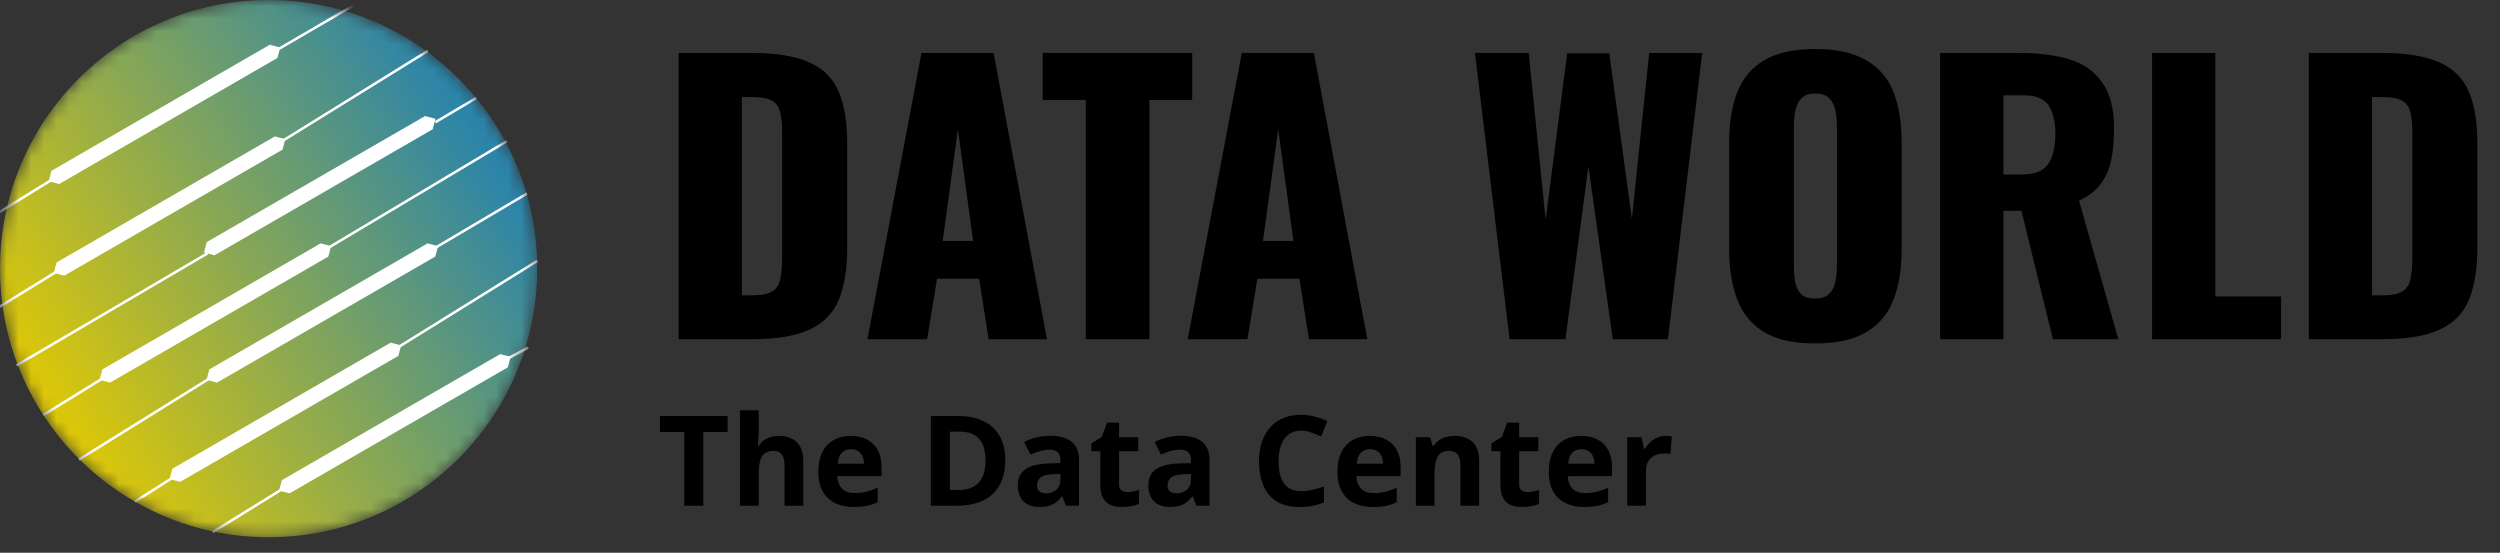 <svg width="199" height="44" viewBox="0 0 199 44" fill="none" xmlns="http://www.w3.org/2000/svg">
<rect x="0" y="0" width="199" height="44" fill="#333333" stroke="none"/>
<mask id="mask0_2014_1276" style="mask-type:luminance" maskUnits="userSpaceOnUse" x="0" y="0" width="43" height="43">
<path d="M42.763 21.382C42.763 9.573 33.191 0 21.382 0C9.573 0 0 9.573 0 21.382C0 33.191 9.573 42.763 21.382 42.763C33.191 42.763 42.763 33.191 42.763 21.382Z" fill="white"/>
</mask>
<g mask="url(#mask0_2014_1276)">
<path d="M21.382 42.763C33.191 42.763 42.763 33.191 42.763 21.382C42.763 9.573 33.191 0 21.382 0C9.573 0 0 9.573 0 21.382C0 33.191 9.573 42.763 21.382 42.763Z" fill="url(#paint0_linear_2014_1276)"/>
<path d="M4.097 13.594L21.474 3.561L22.304 3.784L22.082 4.614L4.705 14.647L3.875 14.424L4.097 13.594Z" fill="white"/>
<path d="M22.091 3.952L28.171 0.405" stroke="white" stroke-width="0.203"/>
<path d="M-0.608 17.227L4.155 14.288" stroke="white" stroke-width="0.203"/>
<path d="M8.151 29.402L25.527 19.37L26.358 19.592L26.135 20.423L8.759 30.455L7.928 30.233L8.151 29.402Z" fill="white"/>
<path d="M26.246 19.659L40.331 11.248" stroke="white" stroke-width="0.203"/>
<path d="M3.445 33.035L8.208 30.097" stroke="white" stroke-width="0.203"/>
<path d="M4.503 20.89L21.879 10.857L22.709 11.08L22.487 11.911L5.111 21.943L4.28 21.72L4.503 20.89Z" fill="white"/>
<path d="M22.598 11.147L34.049 4.054" stroke="white" stroke-width="0.203"/>
<path d="M-0.203 24.523L4.56 21.585" stroke="white" stroke-width="0.203"/>
<path d="M16.663 29.402L34.039 19.37L34.87 19.592L34.647 20.423L17.271 30.455L16.44 30.232L16.663 29.402Z" fill="white"/>
<path d="M34.758 19.659L41.953 15.403" stroke="white" stroke-width="0.203"/>
<path d="M6.283 36.582L16.72 30.097" stroke="white" stroke-width="0.203"/>
<path d="M16.46 19.268L33.837 9.236L34.667 9.459L34.444 10.289L17.068 20.322L16.238 20.099L16.46 19.268Z" fill="white"/>
<path d="M34.657 9.728L37.899 7.803" stroke="white" stroke-width="0.203"/>
<path d="M1.317 29.083L16.518 20.166" stroke="white" stroke-width="0.203"/>
<path d="M13.724 37.306L31.1 27.273L31.931 27.496L31.708 28.326L14.332 38.359L13.502 38.136L13.724 37.306Z" fill="white"/>
<path d="M31.819 27.563L42.763 20.773" stroke="white" stroke-width="0.203"/>
<path d="M10.742 39.926L13.782 38" stroke="white" stroke-width="0.203"/>
<path d="M22.439 38.218L39.815 28.186L40.646 28.408L40.423 29.239L23.047 39.271L22.216 39.048L22.439 38.218Z" fill="white"/>
<path d="M40.534 28.475L42.054 27.664" stroke="white" stroke-width="0.203"/>
<path d="M16.923 42.358L22.496 38.913" stroke="white" stroke-width="0.203"/>
</g>
<path d="M54.017 27V4.212H59.784C61.773 4.212 63.32 4.465 64.427 4.971C65.533 5.459 66.311 6.237 66.762 7.306C67.212 8.357 67.437 9.726 67.437 11.414V19.685C67.437 21.392 67.212 22.789 66.762 23.877C66.311 24.946 65.533 25.734 64.427 26.24C63.339 26.747 61.81 27 59.841 27H54.017ZM59.053 23.511H59.841C60.61 23.511 61.163 23.399 61.501 23.174C61.838 22.949 62.044 22.611 62.12 22.161C62.213 21.711 62.26 21.148 62.26 20.473V10.542C62.26 9.866 62.204 9.323 62.091 8.91C61.998 8.497 61.782 8.197 61.444 8.01C61.107 7.822 60.563 7.728 59.812 7.728H59.053V23.511ZM69.047 27L73.352 4.212H79.091L83.339 27H78.697L77.938 22.189H74.59L73.802 27H69.047ZM75.04 19.179H77.459L76.249 10.289L75.04 19.179ZM86.43 27V7.953H82.998V4.212H94.898V7.953H91.494V27H86.43ZM94.543 27L98.848 4.212H104.587L108.836 27H104.193L103.434 22.189H100.086L99.298 27H94.543ZM100.536 19.179H102.956L101.746 10.289L100.536 19.179ZM120.163 27L117.406 4.212H121.683L123.033 17.491L124.749 4.24H128.097L129.898 17.406L131.276 4.212H135.496L132.767 27H128.378L126.437 13.243L124.608 27H120.163ZM144.478 27.338C142.772 27.338 141.421 27.038 140.427 26.437C139.433 25.837 138.72 24.974 138.289 23.849C137.858 22.724 137.642 21.383 137.642 19.826V11.358C137.642 9.782 137.858 8.441 138.289 7.334C138.72 6.228 139.433 5.384 140.427 4.802C141.421 4.202 142.772 3.902 144.478 3.902C146.204 3.902 147.564 4.202 148.558 4.802C149.571 5.384 150.293 6.228 150.724 7.334C151.156 8.441 151.371 9.782 151.371 11.358V19.826C151.371 21.383 151.156 22.724 150.724 23.849C150.293 24.974 149.571 25.837 148.558 26.437C147.564 27.038 146.204 27.338 144.478 27.338ZM144.478 23.765C145.004 23.765 145.388 23.633 145.632 23.371C145.876 23.108 146.035 22.77 146.11 22.358C146.185 21.945 146.223 21.523 146.223 21.092V10.12C146.223 9.67 146.185 9.248 146.11 8.854C146.035 8.441 145.876 8.103 145.632 7.841C145.388 7.578 145.004 7.447 144.478 7.447C143.991 7.447 143.625 7.578 143.381 7.841C143.137 8.103 142.978 8.441 142.903 8.854C142.828 9.248 142.79 9.67 142.79 10.12V21.092C142.79 21.523 142.819 21.945 142.875 22.358C142.95 22.77 143.1 23.108 143.325 23.371C143.569 23.633 143.953 23.765 144.478 23.765ZM154.436 27V4.212H160.71C162.248 4.212 163.58 4.38 164.705 4.718C165.83 5.056 166.702 5.665 167.321 6.547C167.959 7.409 168.278 8.638 168.278 10.232C168.278 11.17 168.203 12.005 168.053 12.736C167.903 13.468 167.621 14.105 167.209 14.649C166.815 15.174 166.243 15.615 165.493 15.972L168.616 27H163.411L160.907 16.787H159.472V27H154.436ZM159.472 13.89H160.879C161.591 13.89 162.145 13.768 162.539 13.524C162.932 13.261 163.204 12.896 163.354 12.427C163.523 11.939 163.608 11.358 163.608 10.682C163.608 9.707 163.43 8.947 163.073 8.404C162.717 7.86 162.06 7.588 161.104 7.588H159.472V13.89ZM171.305 27V4.212H176.341V23.596H181.574V27H171.305ZM183.779 27V4.212H189.546C191.534 4.212 193.082 4.465 194.188 4.971C195.295 5.459 196.073 6.237 196.523 7.306C196.974 8.357 197.199 9.726 197.199 11.414V19.685C197.199 21.392 196.974 22.789 196.523 23.877C196.073 24.946 195.295 25.734 194.188 26.24C193.1 26.747 191.572 27 189.602 27H183.779ZM188.815 23.511H189.602C190.371 23.511 190.925 23.399 191.262 23.174C191.6 22.949 191.806 22.611 191.881 22.161C191.975 21.711 192.022 21.148 192.022 20.473V10.542C192.022 9.866 191.966 9.323 191.853 8.91C191.759 8.497 191.544 8.197 191.206 8.01C190.869 7.822 190.325 7.728 189.574 7.728H188.815V23.511Z" fill="black"/>
<path d="M55.981 40.259H54.468V34.38H52.529V33.12H57.92V34.38H55.981V40.259ZM60.391 32.662V34.209C60.391 34.48 60.381 34.737 60.361 34.981C60.345 35.225 60.332 35.398 60.322 35.498H60.4C60.517 35.31 60.656 35.157 60.815 35.039C60.978 34.922 61.157 34.836 61.352 34.781C61.548 34.725 61.758 34.698 61.982 34.698C62.376 34.698 62.72 34.768 63.013 34.908C63.306 35.044 63.533 35.261 63.696 35.557C63.859 35.85 63.94 36.231 63.94 36.7V40.259H62.451V37.071C62.451 36.68 62.379 36.386 62.236 36.187C62.093 35.988 61.872 35.889 61.572 35.889C61.273 35.889 61.037 35.959 60.864 36.099C60.692 36.236 60.569 36.439 60.498 36.709C60.426 36.976 60.391 37.303 60.391 37.691V40.259H58.901V32.662H60.391ZM67.724 34.698C68.229 34.698 68.664 34.795 69.028 34.991C69.393 35.183 69.674 35.463 69.873 35.831C70.071 36.198 70.171 36.648 70.171 37.178V37.901H66.65C66.666 38.321 66.792 38.651 67.026 38.892C67.264 39.13 67.593 39.248 68.013 39.248C68.361 39.248 68.68 39.213 68.97 39.141C69.259 39.069 69.557 38.962 69.863 38.819V39.971C69.593 40.105 69.31 40.202 69.013 40.264C68.721 40.326 68.364 40.357 67.944 40.357C67.397 40.357 66.912 40.256 66.489 40.054C66.069 39.852 65.739 39.545 65.498 39.131C65.26 38.718 65.141 38.197 65.141 37.569C65.141 36.931 65.249 36.4 65.464 35.977C65.682 35.551 65.984 35.231 66.372 35.02C66.759 34.805 67.21 34.698 67.724 34.698ZM67.734 35.757C67.445 35.757 67.204 35.85 67.012 36.036C66.823 36.221 66.714 36.513 66.684 36.91H68.774C68.771 36.688 68.73 36.491 68.652 36.319C68.577 36.146 68.463 36.01 68.31 35.909C68.161 35.808 67.969 35.757 67.734 35.757ZM80.019 36.621C80.019 37.426 79.865 38.098 79.555 38.638C79.249 39.175 78.805 39.581 78.222 39.854C77.64 40.124 76.938 40.259 76.118 40.259H74.097V33.12H76.338C77.086 33.12 77.736 33.254 78.286 33.521C78.836 33.785 79.263 34.177 79.565 34.698C79.868 35.215 80.019 35.856 80.019 36.621ZM78.447 36.661C78.447 36.133 78.369 35.7 78.213 35.362C78.06 35.02 77.832 34.768 77.529 34.605C77.23 34.442 76.859 34.361 76.416 34.361H75.61V39.009H76.26C76.999 39.009 77.547 38.812 77.905 38.418C78.266 38.025 78.447 37.439 78.447 36.661ZM83.618 34.688C84.35 34.688 84.912 34.847 85.303 35.166C85.693 35.486 85.888 35.971 85.888 36.621V40.259H84.849L84.56 39.517H84.521C84.365 39.712 84.206 39.872 84.043 39.995C83.88 40.119 83.693 40.21 83.481 40.269C83.27 40.328 83.013 40.357 82.71 40.357C82.388 40.357 82.098 40.295 81.841 40.171C81.587 40.048 81.387 39.859 81.24 39.605C81.094 39.348 81.02 39.022 81.02 38.628C81.02 38.049 81.224 37.623 81.631 37.349C82.038 37.072 82.648 36.919 83.462 36.89L84.409 36.861V36.621C84.409 36.335 84.334 36.125 84.184 35.992C84.035 35.858 83.826 35.791 83.559 35.791C83.296 35.791 83.037 35.829 82.783 35.904C82.529 35.979 82.275 36.073 82.021 36.187L81.528 35.181C81.818 35.028 82.142 34.908 82.5 34.82C82.861 34.732 83.234 34.688 83.618 34.688ZM84.409 37.73L83.833 37.749C83.351 37.763 83.016 37.849 82.827 38.008C82.641 38.168 82.549 38.378 82.549 38.638C82.549 38.866 82.615 39.029 82.749 39.126C82.882 39.221 83.056 39.268 83.271 39.268C83.59 39.268 83.859 39.174 84.077 38.985C84.298 38.796 84.409 38.527 84.409 38.179V37.73ZM89.726 39.17C89.889 39.17 90.047 39.154 90.2 39.121C90.356 39.089 90.511 39.048 90.664 38.999V40.108C90.504 40.179 90.306 40.238 90.068 40.284C89.834 40.333 89.577 40.357 89.297 40.357C88.971 40.357 88.678 40.305 88.418 40.201C88.161 40.093 87.957 39.909 87.807 39.649C87.661 39.385 87.588 39.019 87.588 38.55V35.918H86.875V35.288L87.695 34.791L88.125 33.638H89.077V34.8H90.605V35.918H89.077V38.55C89.077 38.759 89.136 38.915 89.253 39.019C89.373 39.12 89.531 39.17 89.726 39.17ZM94.009 34.688C94.741 34.688 95.303 34.847 95.693 35.166C96.084 35.486 96.279 35.971 96.279 36.621V40.259H95.239L94.951 39.517H94.912C94.756 39.712 94.596 39.872 94.433 39.995C94.271 40.119 94.084 40.21 93.872 40.269C93.66 40.328 93.403 40.357 93.1 40.357C92.778 40.357 92.488 40.295 92.231 40.171C91.977 40.048 91.777 39.859 91.631 39.605C91.484 39.348 91.411 39.022 91.411 38.628C91.411 38.049 91.614 37.623 92.021 37.349C92.428 37.072 93.039 36.919 93.852 36.89L94.8 36.861V36.621C94.8 36.335 94.725 36.125 94.575 35.992C94.425 35.858 94.217 35.791 93.95 35.791C93.686 35.791 93.428 35.829 93.174 35.904C92.92 35.979 92.666 36.073 92.412 36.187L91.919 35.181C92.209 35.028 92.532 34.908 92.891 34.82C93.252 34.732 93.624 34.688 94.009 34.688ZM94.8 37.73L94.224 37.749C93.742 37.763 93.406 37.849 93.218 38.008C93.032 38.168 92.939 38.378 92.939 38.638C92.939 38.866 93.006 39.029 93.139 39.126C93.273 39.221 93.447 39.268 93.662 39.268C93.981 39.268 94.249 39.174 94.468 38.985C94.689 38.796 94.8 38.527 94.8 38.179V37.73ZM103.564 34.278C103.275 34.278 103.017 34.335 102.793 34.449C102.571 34.559 102.384 34.721 102.231 34.932C102.082 35.144 101.968 35.399 101.889 35.699C101.811 35.998 101.772 36.335 101.772 36.709C101.772 37.214 101.834 37.645 101.958 38.003C102.085 38.358 102.28 38.63 102.544 38.819C102.807 39.004 103.148 39.097 103.564 39.097C103.854 39.097 104.144 39.065 104.433 38.999C104.726 38.934 105.044 38.842 105.386 38.721V39.991C105.07 40.121 104.759 40.214 104.453 40.269C104.147 40.328 103.804 40.357 103.423 40.357C102.687 40.357 102.082 40.206 101.606 39.903C101.134 39.597 100.784 39.17 100.556 38.623C100.329 38.073 100.215 37.432 100.215 36.7C100.215 36.159 100.288 35.664 100.434 35.215C100.581 34.766 100.796 34.377 101.079 34.048C101.362 33.719 101.712 33.466 102.129 33.287C102.545 33.108 103.024 33.018 103.564 33.018C103.919 33.018 104.274 33.064 104.629 33.155C104.987 33.243 105.329 33.365 105.654 33.521L105.166 34.751C104.899 34.624 104.63 34.514 104.36 34.419C104.09 34.325 103.825 34.278 103.564 34.278ZM109.043 34.698C109.547 34.698 109.982 34.795 110.347 34.991C110.711 35.183 110.993 35.463 111.191 35.831C111.39 36.198 111.489 36.648 111.489 37.178V37.901H107.969C107.985 38.321 108.11 38.651 108.345 38.892C108.582 39.13 108.911 39.248 109.331 39.248C109.679 39.248 109.998 39.213 110.288 39.141C110.578 39.069 110.875 38.962 111.181 38.819V39.971C110.911 40.105 110.628 40.202 110.332 40.264C110.039 40.326 109.682 40.357 109.263 40.357C108.716 40.357 108.231 40.256 107.807 40.054C107.388 39.852 107.057 39.545 106.816 39.131C106.579 38.718 106.46 38.197 106.46 37.569C106.46 36.931 106.567 36.4 106.782 35.977C107 35.551 107.303 35.231 107.69 35.02C108.078 34.805 108.528 34.698 109.043 34.698ZM109.053 35.757C108.763 35.757 108.522 35.85 108.33 36.036C108.141 36.221 108.032 36.513 108.003 36.91H110.093C110.089 36.688 110.049 36.491 109.971 36.319C109.896 36.146 109.782 36.01 109.629 35.909C109.479 35.808 109.287 35.757 109.053 35.757ZM115.801 34.698C116.383 34.698 116.852 34.857 117.207 35.176C117.562 35.492 117.739 36 117.739 36.7V40.259H116.25V37.071C116.25 36.68 116.178 36.386 116.035 36.187C115.895 35.988 115.674 35.889 115.371 35.889C114.915 35.889 114.604 36.044 114.438 36.353C114.272 36.662 114.189 37.108 114.189 37.691V40.259H112.7V34.8H113.838L114.038 35.498H114.121C114.238 35.31 114.383 35.157 114.555 35.039C114.731 34.922 114.925 34.836 115.137 34.781C115.351 34.725 115.573 34.698 115.801 34.698ZM121.572 39.17C121.735 39.17 121.893 39.154 122.046 39.121C122.202 39.089 122.357 39.048 122.51 38.999V40.108C122.35 40.179 122.152 40.238 121.914 40.284C121.68 40.333 121.422 40.357 121.142 40.357C120.817 40.357 120.524 40.305 120.264 40.201C120.006 40.093 119.803 39.909 119.653 39.649C119.507 39.385 119.433 39.019 119.433 38.55V35.918H118.721V35.288L119.541 34.791L119.971 33.638H120.923V34.8H122.451V35.918H120.923V38.55C120.923 38.759 120.981 38.915 121.098 39.019C121.219 39.12 121.377 39.17 121.572 39.17ZM125.869 34.698C126.374 34.698 126.808 34.795 127.173 34.991C127.537 35.183 127.819 35.463 128.017 35.831C128.216 36.198 128.315 36.648 128.315 37.178V37.901H124.795C124.811 38.321 124.936 38.651 125.171 38.892C125.408 39.13 125.737 39.248 126.157 39.248C126.505 39.248 126.824 39.213 127.114 39.141C127.404 39.069 127.702 38.962 128.008 38.819V39.971C127.737 40.105 127.454 40.202 127.158 40.264C126.865 40.326 126.509 40.357 126.089 40.357C125.542 40.357 125.057 40.256 124.634 40.054C124.214 39.852 123.883 39.545 123.642 39.131C123.405 38.718 123.286 38.197 123.286 37.569C123.286 36.931 123.393 36.4 123.608 35.977C123.826 35.551 124.129 35.231 124.516 35.02C124.904 34.805 125.355 34.698 125.869 34.698ZM125.879 35.757C125.589 35.757 125.348 35.85 125.156 36.036C124.967 36.221 124.858 36.513 124.829 36.91H126.919C126.916 36.688 126.875 36.491 126.797 36.319C126.722 36.146 126.608 36.01 126.455 35.909C126.305 35.808 126.113 35.757 125.879 35.757ZM132.573 34.698C132.648 34.698 132.734 34.703 132.832 34.712C132.933 34.719 133.014 34.729 133.076 34.742L132.964 36.138C132.915 36.122 132.845 36.111 132.754 36.104C132.666 36.094 132.589 36.089 132.524 36.089C132.332 36.089 132.145 36.114 131.963 36.163C131.784 36.211 131.623 36.291 131.479 36.402C131.336 36.509 131.222 36.652 131.138 36.831C131.056 37.007 131.015 37.224 131.015 37.481V40.259H129.526V34.8H130.654L130.874 35.718H130.947C131.055 35.533 131.188 35.363 131.347 35.21C131.51 35.054 131.694 34.93 131.899 34.839C132.108 34.745 132.332 34.698 132.573 34.698Z" fill="black"/>
<defs>
<linearGradient id="paint0_linear_2014_1276" x1="-1.621" y1="36.785" x2="46.513" y2="6.283" gradientUnits="userSpaceOnUse">
<stop offset="0.09" stop-color="#E6CB00"/>
<stop offset="0.835" stop-color="#2B84AA"/>
</linearGradient>
</defs>
</svg>

